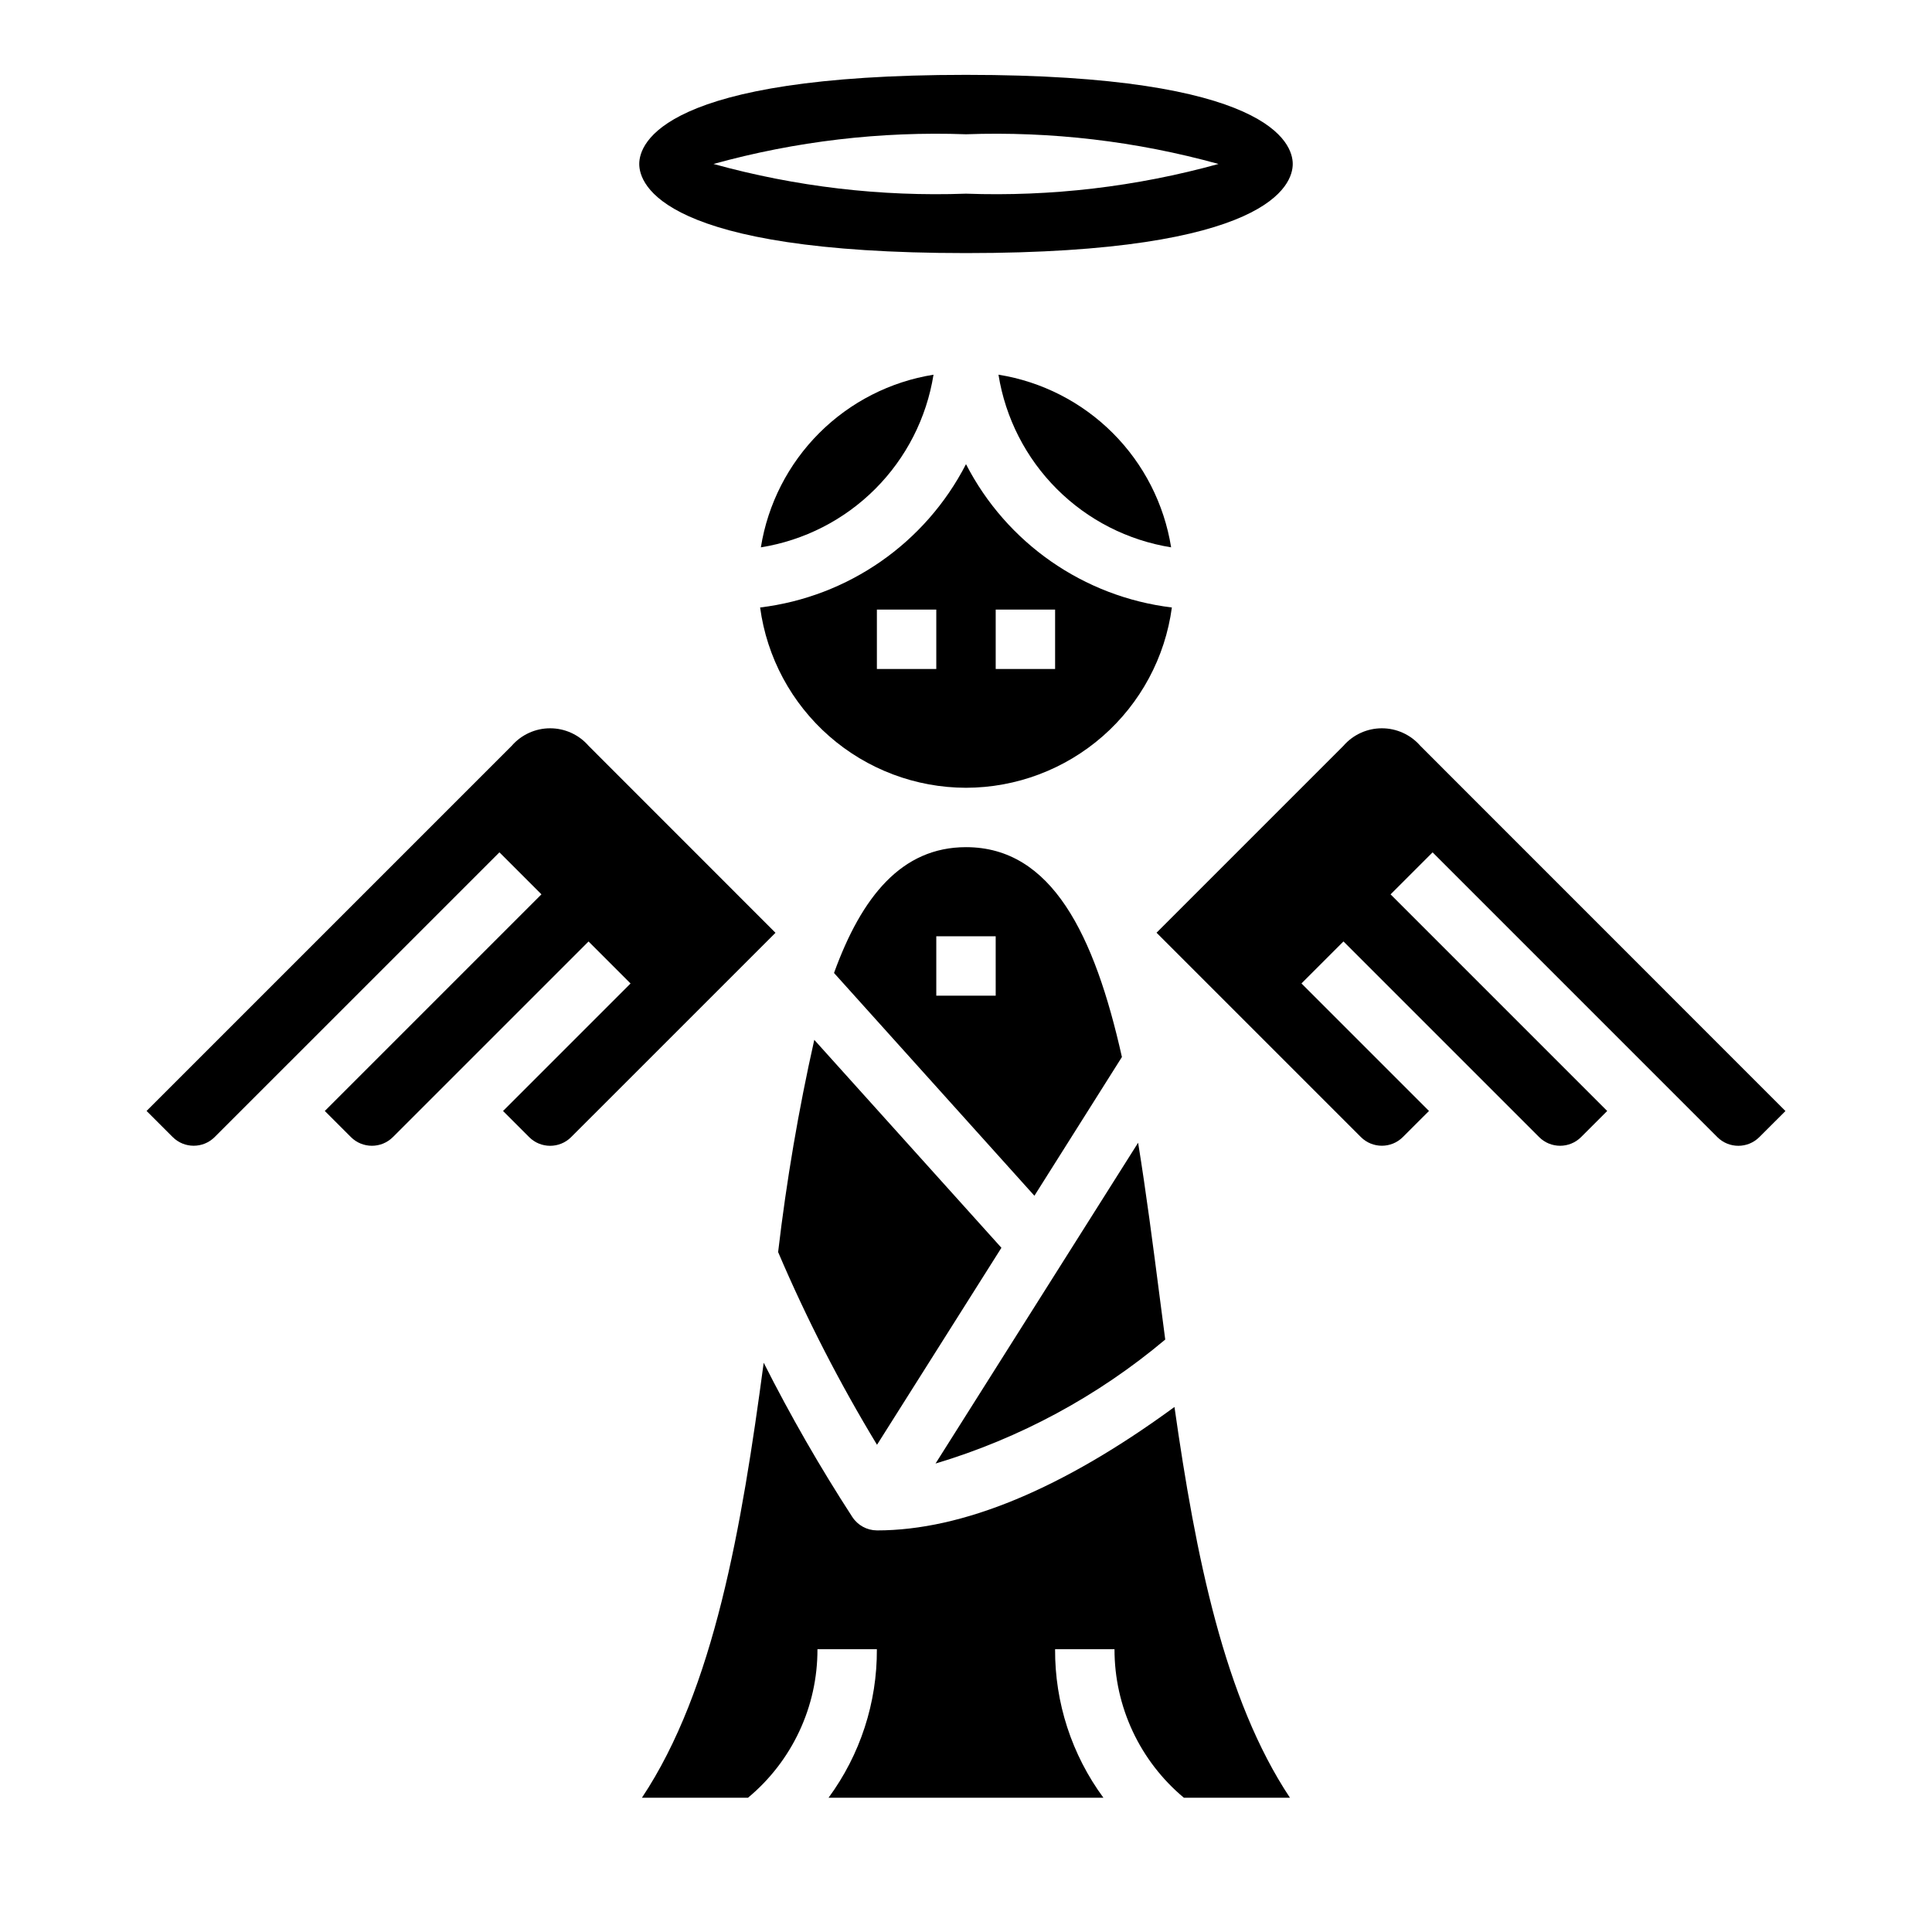 <?xml version="1.0" encoding="UTF-8"?>
<!-- Uploaded to: ICON Repo, www.iconrepo.com, Generator: ICON Repo Mixer Tools -->
<svg fill="#000000" width="800px" height="800px" version="1.1" viewBox="144 144 512 512" xmlns="http://www.w3.org/2000/svg">
 <g>
  <path d="m400 211.07c80.348 0 86.59-18.105 86.59-23.617s-6.242-23.617-86.594-23.617c-80.348 0-86.59 18.109-86.59 23.617 0 5.512 6.242 23.617 86.594 23.617zm0-31.488c22.574-0.812 45.141 1.844 66.91 7.871-21.77 6.027-44.336 8.684-66.91 7.871-22.578 0.812-45.145-1.844-66.914-7.871 21.77-6.027 44.336-8.684 66.914-7.871z"/>
  <path d="m350.21 475.81c7.519 17.625 16.273 34.691 26.207 51.074l32.969-52.207-49.594-55.105v0.004c-4.168 18.566-7.367 37.336-9.582 56.234z"/>
  <path d="m441.32 424.12c-7.273-32.488-18.617-55.613-41.32-55.613-17.043 0-27.648 13.105-34.977 33.34l53.105 59.039zm-33.449-16.254h-15.746v-15.746h15.742z"/>
  <path d="m454.36 289.05c-1.836-11.473-7.246-22.074-15.465-30.289-8.215-8.215-18.816-13.629-30.289-15.465 1.836 11.473 7.25 22.074 15.465 30.289 8.215 8.219 18.816 13.629 30.289 15.465z"/>
  <path d="m400 352.77c13.332-0.023 26.207-4.879 36.238-13.664 10.027-8.785 16.539-20.906 18.32-34.117-23.359-2.828-43.801-17.055-54.559-37.984-10.762 20.93-31.199 35.156-54.562 37.984 1.781 13.211 8.293 25.332 18.324 34.117 10.031 8.785 22.902 13.641 36.238 13.664zm7.871-47.23h15.742v15.742h-15.742zm-31.488 0h15.742v15.742h-15.742z"/>
  <path d="m376.38 549.57c-2.625-0.016-5.066-1.352-6.504-3.551-8.562-13.191-16.402-26.84-23.488-40.879-5.816 43.594-13.137 86.547-32.273 115.28h28.109c11.703-9.715 18.453-24.148 18.41-39.359h15.746c0.078 14.156-4.414 27.961-12.809 39.359h72.848c-8.395-11.398-12.887-25.203-12.809-39.359h15.746c-0.023 15.199 6.715 29.625 18.387 39.359h28.109c-17.391-26.145-24.984-64.094-30.605-103.56-29.621 21.695-56.117 32.715-78.867 32.715z"/>
  <path d="m520.39 341.64c-2.562-2.945-6.277-4.637-10.18-4.637-3.902 0-7.617 1.691-10.18 4.637l-49.539 49.539 54.152 54.152v-0.004c3.074 3.074 8.059 3.074 11.133 0l6.918-6.91-33.793-33.793 11.133-11.133 51.844 51.844c3.074 3.074 8.055 3.074 11.129 0l6.918-6.91-57.41-57.41 11.133-11.133 75.461 75.461c3.074 3.074 8.059 3.074 11.133 0l6.918-6.91z"/>
  <path d="m451.36 487.95c-1.82-14.121-3.629-28.023-5.746-41.117l-53.688 85.02c22.324-6.68 43.039-17.863 60.875-32.859-0.48-3.699-0.969-7.375-1.441-11.043z"/>
  <path d="m391.39 243.3c-11.473 1.836-22.074 7.25-30.289 15.465-8.215 8.215-13.629 18.816-15.465 30.289 11.473-1.836 22.074-7.246 30.289-15.465 8.219-8.215 13.629-18.816 15.465-30.289z"/>
  <path d="m299.97 341.64c-2.562-2.945-6.273-4.637-10.18-4.637-3.902 0-7.613 1.691-10.176 4.637l-96.773 96.77 6.918 6.918h0.004c3.074 3.074 8.055 3.074 11.129 0l75.461-75.453 11.133 11.133-57.41 57.41 6.918 6.918c3.074 3.074 8.059 3.074 11.133 0l51.844-51.836 11.133 11.133-33.793 33.793 6.918 6.918c3.07 3.074 8.055 3.074 11.129 0l54.152-54.145z"/>
 </g>
</svg>
